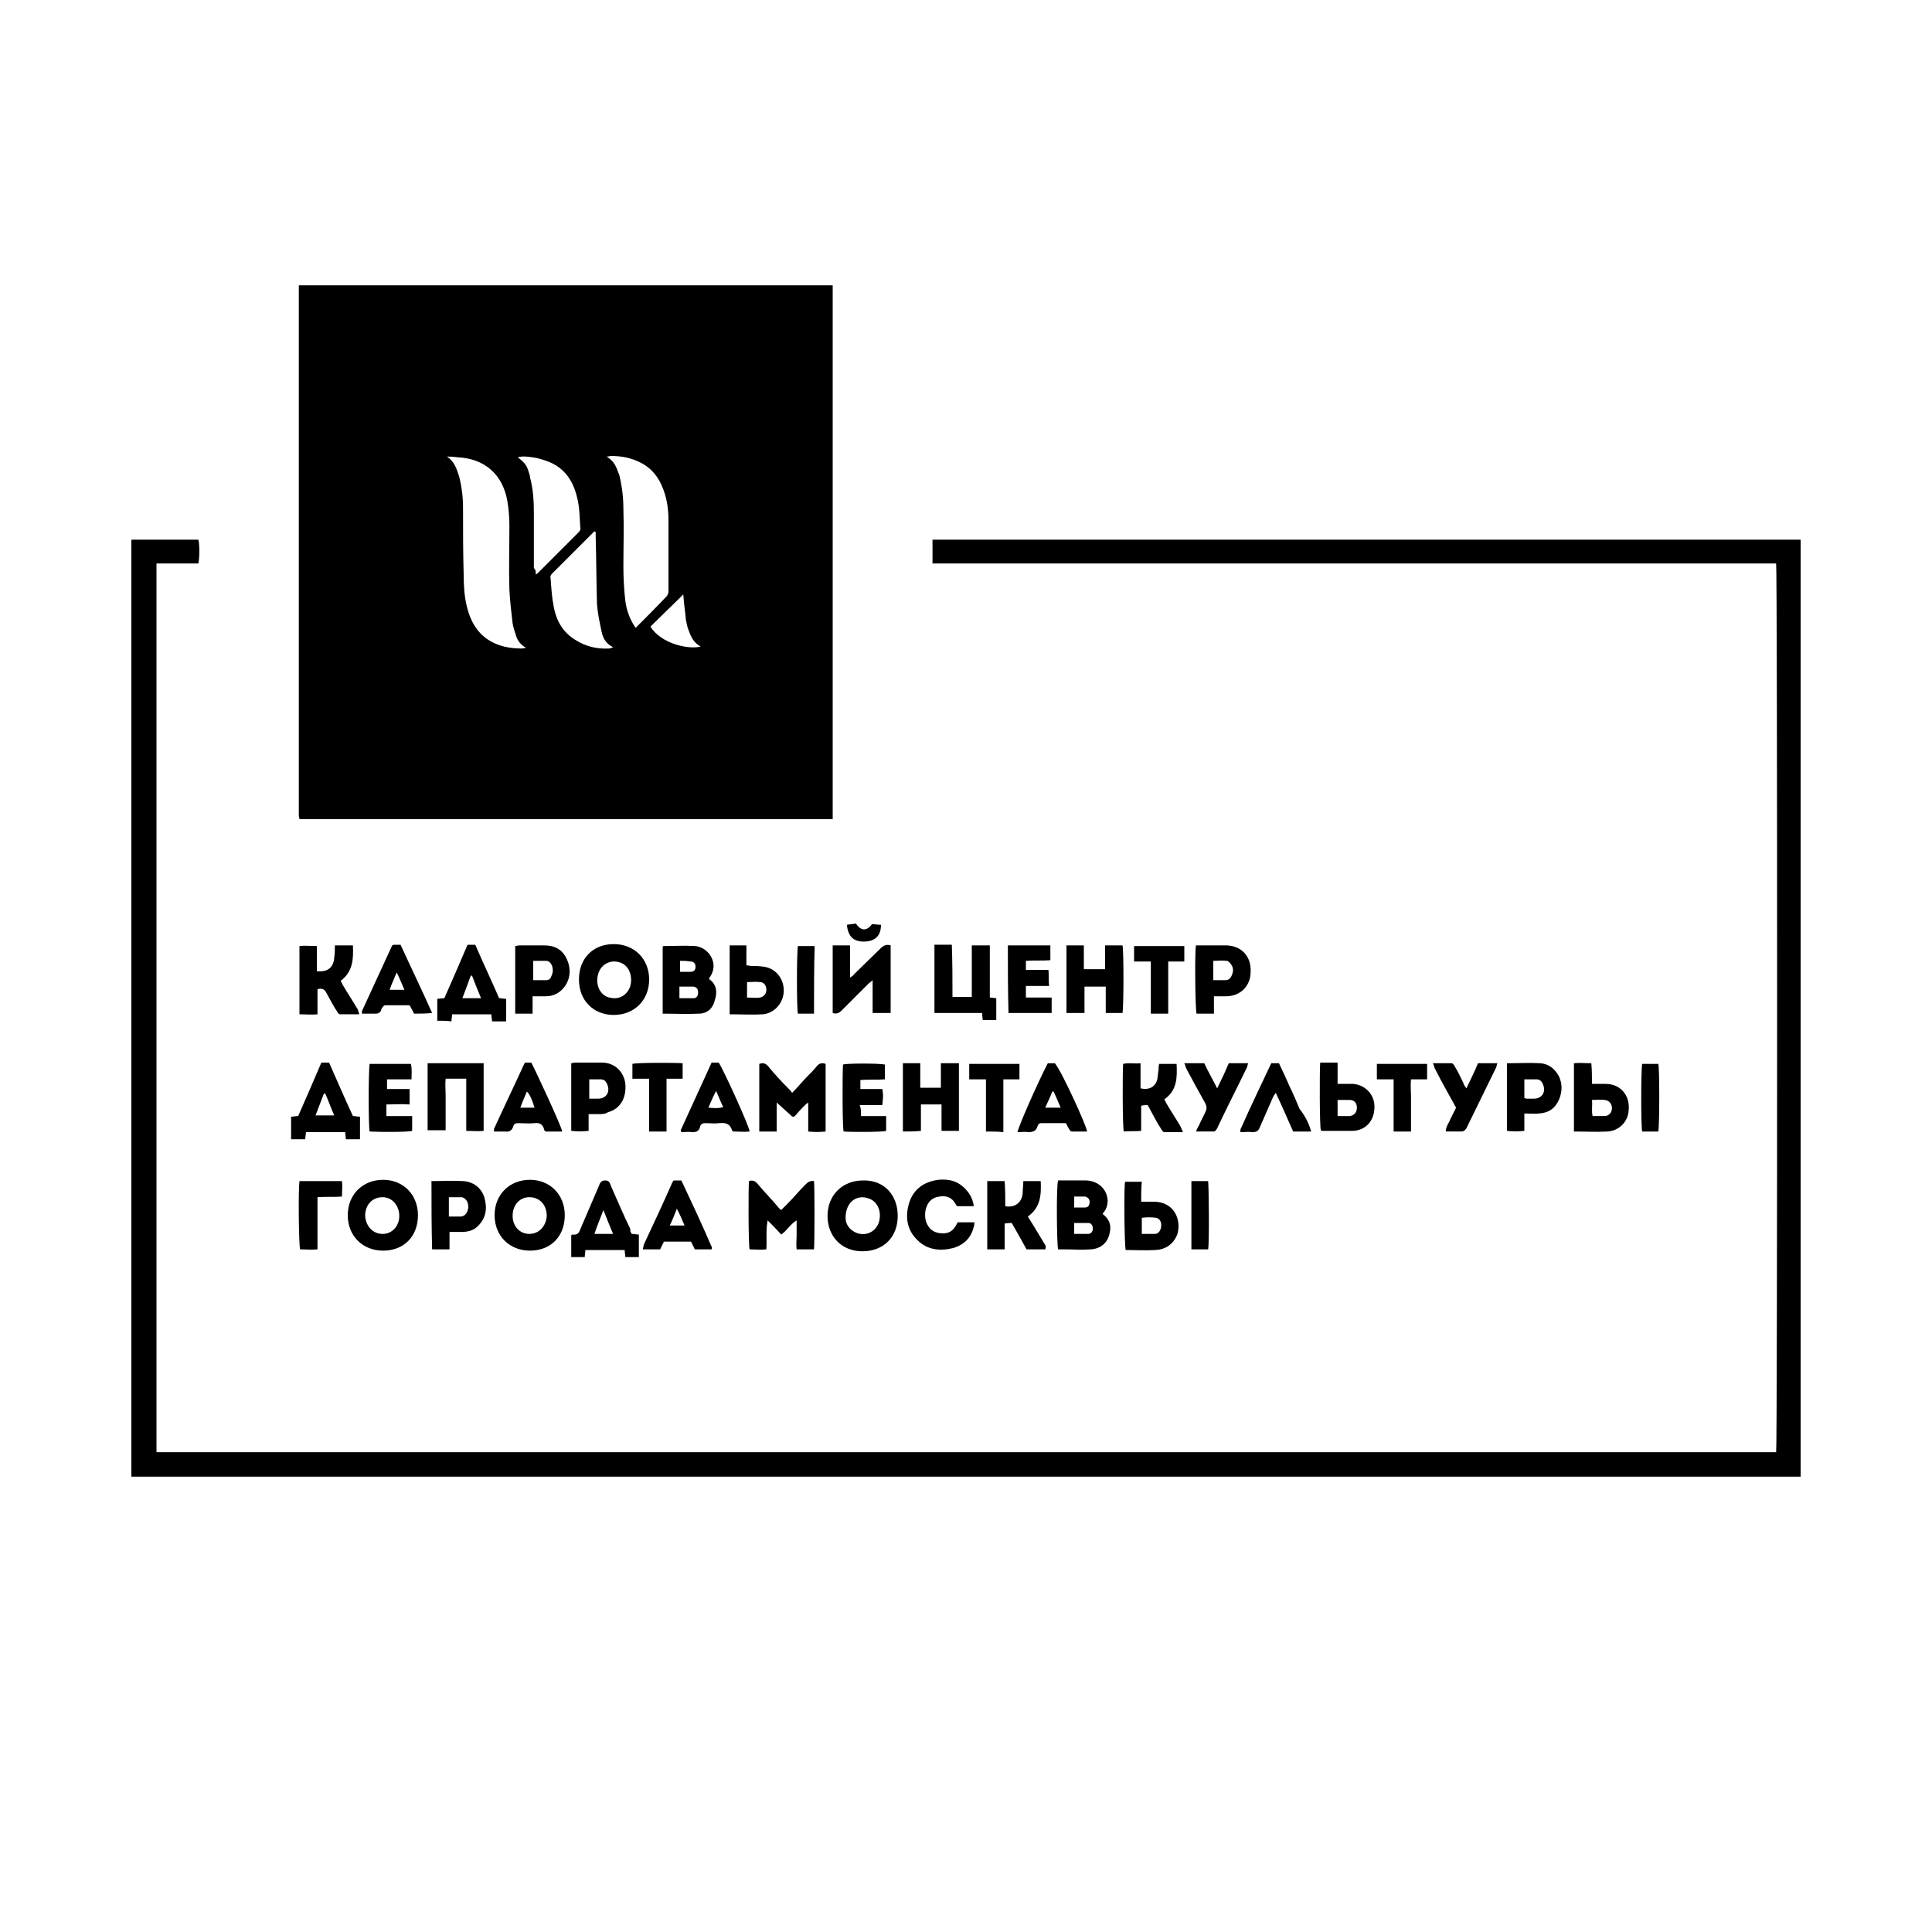 <?xml version="1.0" encoding="utf-8"?>
<!-- Generator: Adobe Illustrator 25.1.0, SVG Export Plug-In . SVG Version: 6.00 Build 0)  -->
<svg version="1.1" id="Layer_1" xmlns="http://www.w3.org/2000/svg" xmlns:xlink="http://www.w3.org/1999/xlink" x="0px" y="0px"
	 viewBox="0 0 300 300" style="enable-background:new 0 0 300 300;" xml:space="preserve">
<path d="M129.3,44.3c0,0.4,0,0.7,0,1.1c0,26.9,0,53.8,0,80.7c0,0.4,0,0.7,0,1.1c-27.6,0-55.2,0-82.8,0c0-0.2-0.1-0.4-0.1-0.6
	c0-0.3,0-0.5,0-0.8c0-26.8,0-53.6,0-80.4c0-0.4,0-0.7,0-1.1C74,44.3,101.7,44.3,129.3,44.3z M69.4,70.9c1.2,0.8,1.5,1.9,1.9,3.1
	c0.4,1.6,0.6,3.2,0.6,4.8c0,3.5,0,7,0.1,10.5c0,1.6,0.1,3.3,0.5,4.9c0.5,2.1,1.5,4,3.4,5.2c1.6,1,3.3,1.3,5.2,1.3
	c0.2,0,0.3-0.1,0.6-0.1c-0.9-0.5-1.4-1.2-1.6-2c-0.2-0.6-0.4-1.2-0.5-1.8c-0.2-1.7-0.4-3.4-0.5-5.2c-0.1-3.3,0-6.6,0-10
	c0-1.2-0.1-2.5-0.3-3.7c-0.7-4.2-3.5-6.7-7.8-6.9C70.3,70.9,69.8,70.9,69.4,70.9z M98.7,97.5c1.7-1.7,3.3-3.3,4.9-5
	c0.1-0.2,0.2-0.4,0.2-0.7c0-0.8,0-1.7,0-2.5c0-2.8,0-5.7,0-8.5c0-1.6-0.2-3.2-0.8-4.8c-0.7-1.9-1.8-3.3-3.6-4.2
	c-1.4-0.7-2.9-1-4.5-1c-0.2,0-0.4,0.1-0.7,0.1c0.9,0.6,1.2,1,1.6,1.9c0.1,0.4,0.3,0.7,0.4,1.1c0.4,1.7,0.6,3.4,0.6,5.1
	c0.1,3,0,6,0,9c0,1.8,0.1,3.6,0.3,5.3C97.3,94.8,97.8,96.2,98.7,97.5z M83.2,89.2c0.2-0.1,0.3-0.2,0.3-0.2c2.1-2.1,4.2-4.2,6.3-6.3
	c0.3-0.3,0.4-0.5,0.3-0.9c-0.1-1.5-0.1-3.1-0.5-4.6c-0.6-2.5-1.9-4.5-4.4-5.5c-0.8-0.3-1.7-0.6-2.6-0.7c-0.7-0.1-1.4-0.2-2.2,0
	c1,0.8,1.4,1.2,1.7,2.3c0.1,0.3,0.2,0.5,0.2,0.8c0.5,1.9,0.6,3.7,0.6,5.6c0,2.8,0,5.6,0,8.5C83.2,88.5,83.2,88.8,83.2,89.2z
	 M92.5,82.6c-0.1,0-0.1,0-0.2-0.1c-2.2,2.2-4.4,4.4-6.6,6.6c-0.2,0.2-0.3,0.5-0.2,0.7c0.1,1.5,0.2,3,0.5,4.5
	c0.4,2.1,1.4,3.9,3.4,5.1c1.6,1,3.3,1.4,5.2,1.3c0.2,0,0.3-0.1,0.6-0.2C94,99.9,93.6,99,93.4,98c-0.3-1.4-0.6-2.8-0.7-4.2
	c-0.1-3.4-0.1-6.9-0.2-10.3C92.5,83.2,92.5,82.9,92.5,82.6z M106.1,92.3c-1.8,1.8-3.5,3.4-5.1,5c1.6,2.6,5.8,3.6,7.8,3.1
	c-1.1-0.6-1.5-1.5-1.9-2.6c-0.2-0.5-0.3-1.1-0.4-1.6C106.4,95,106.2,93.8,106.1,92.3z"/>
<path d="M20.4,83.8c3.2,0,6.3,0,9.5,0c0.3,0,0.6,0,0.9,0c0.2,0.7,0.2,2.8,0,3.7c-2.1,0-4.3,0-6.5,0c0,46.1,0,92,0,138
	c83.8,0,167.7,0,251.5,0c0.2-0.6,0.2-136.9,0-138c-21.8,0-43.6,0-65.5,0c-21.8,0-43.6,0-65.5,0c0-1.2,0-2.4,0-3.7c0.4,0,0.7,0,1,0
	c3.5,0,6.9,0,10.4,0c40.7,0,81.5,0,122.2,0c0.4,0,0.8,0,1.2,0c0,48.5,0,97,0,145.5c-86.4,0-172.7,0-259.2,0
	C20.4,180.8,20.4,132.3,20.4,83.8z"/>
<path d="M126.4,194c-0.8,0-1.7,0-2.7,0c-0.1-0.7,0-1.5,0-2.2c0-0.7,0-1.4,0-2.3c-1,0.6-1.5,1.6-2.4,2.2c-0.7-0.8-1.4-1.5-2.1-2.2
	c-0.3,1.5-0.1,3-0.2,4.5c-0.9,0.1-1.8,0-2.6,0c-0.2-0.6-0.2-9.7-0.1-10.6c0.6-0.2,1,0,1.4,0.5c1,1.2,2.1,2.3,3.1,3.5
	c0.1,0.2,0.3,0.3,0.5,0.5c0.3-0.3,0.6-0.6,0.9-0.9c1-1,1.9-2.1,2.9-3.1c0.4-0.4,0.8-0.6,1.3-0.5C126.5,184,126.5,193.1,126.4,194z"
	/>
<path d="M120.6,171.2c0,1.6,0,3,0,4.5c-0.9,0-1.8,0-2.7,0c0-3.5,0-7,0-10.5c0.6-0.2,1-0.1,1.4,0.4c1,1.2,2,2.3,3.1,3.4
	c0.2,0.2,0.4,0.4,0.6,0.7c0.9-0.9,1.7-1.9,2.6-2.8c0.4-0.4,0.8-0.8,1.2-1.3c0.4-0.5,0.8-0.6,1.4-0.4c0,3.5,0,6.9,0,10.5
	c-0.9,0.1-1.8,0.1-2.7,0c0-1.5,0-2.9,0-4.5c-0.3,0.2-0.4,0.3-0.5,0.4c-0.5,0.5-0.9,0.9-1.3,1.4c-0.5,0.6-0.6,0.5-1.1,0
	C121.9,172.4,121.3,171.8,120.6,171.2z"/>
<path d="M147.9,154.8c1.1,0,2,0,3,0c0-2.7,0-5.3,0-8c1,0,1.8,0,2.8,0c0,2.7,0,5.4,0,8.1c0.4,0,0.7,0.1,1,0.1c0,1.1,0,2.2,0,3.4
	c-0.7,0-1.4,0-2.1,0c0-0.3-0.1-0.7-0.1-1.1c-2.5,0-4.9,0-7.4,0c0-3.6,0-7,0-10.6c0.9,0,1.8,0,2.7,0
	C147.9,149.5,147.9,152.1,147.9,154.8z"/>
<path d="M139.4,188.8c0,3.3-2.2,5.5-5.5,5.5c-3.2,0-5.4-2.3-5.4-5.5c0-3.2,2.3-5.5,5.5-5.5C137.2,183.2,139.4,185.5,139.4,188.8z
	 M131.3,189.1c0,0.9,0.5,1.8,1.6,2.3c1.4,0.6,2.9,0,3.5-1.4c0.6-1.6,0-3.4-1.5-3.9C133,185.4,131.3,186.7,131.3,189.1z"/>
<path d="M64.9,188.7c0,3.3-2.2,5.5-5.4,5.5c-3.2,0-5.5-2.3-5.5-5.5c0-3.2,2.3-5.5,5.5-5.5C62.6,183.2,64.9,185.5,64.9,188.7z
	 M59.4,191.6c1.5,0,2.6-1.2,2.6-2.8c0-1.6-1.1-2.9-2.6-2.9c-1.6,0-2.7,1.2-2.7,2.9C56.8,190.4,57.9,191.6,59.4,191.6z"/>
<path d="M89.9,152.1c0-3.3,2.2-5.5,5.4-5.5c3.2,0,5.5,2.3,5.5,5.5c0,3.2-2.3,5.5-5.5,5.5C92.2,157.6,89.9,155.4,89.9,152.1z
	 M98,152.2c0-1.4-0.7-2.5-1.9-2.8c-1.4-0.4-2.8,0.4-3.2,1.8c-0.5,1.6,0.2,3.3,1.7,3.7c0,0,0.1,0,0.1,0C96.4,155.4,98,154.1,98,152.2
	z"/>
<path d="M87.7,188.7c0,3.3-2.2,5.5-5.4,5.5c-3.2,0-5.5-2.3-5.5-5.5c0-3.2,2.3-5.5,5.5-5.5C85.4,183.2,87.7,185.5,87.7,188.7z
	 M82.2,191.6c1.5,0,2.6-1.2,2.7-2.8c0-1.7-1.1-2.9-2.7-2.9c-1.5,0-2.6,1.2-2.6,2.9C79.6,190.4,80.7,191.6,82.2,191.6z"/>
<path d="M171.2,188.5c1.1,0.8,1.4,1.8,1.1,3c-0.3,1.5-1.4,2.4-2.9,2.5c-1.4,0.1-2.8,0-4.3,0c-0.3,0-0.5,0-0.8,0
	c-0.2-0.7-0.3-9.8,0-10.7c0.4,0,0.8,0,1.2,0c1.1,0,2.1,0,3.2,0c1.9,0.1,3.2,1.4,3.3,3.1C172,187.3,171.7,187.9,171.2,188.5z
	 M166.8,191.6c0.8,0,1.5,0,2.2,0c0.4,0,0.7-0.4,0.7-0.8c0-0.4-0.2-0.9-0.7-0.9c-0.7,0-1.5,0-2.2,0
	C166.8,190.5,166.8,191,166.8,191.6z M166.8,187.5c0.6,0,1.2,0,1.7,0c0.5,0,0.7-0.4,0.7-0.9c0-0.4-0.3-0.7-0.7-0.8
	c-0.5,0-1.1,0-1.7,0C166.8,186.4,166.8,186.9,166.8,187.5z"/>
<path d="M102.9,157.4c0-3.5,0-7,0-10.4c0.1-0.1,0.1-0.1,0.2-0.1c1.6,0,3.2-0.1,4.8,0c2,0.1,4,2.7,2.2,5c0,0.1,0.1,0.2,0.1,0.2
	c1.1,0.8,1.2,2,0.8,3.2c-0.3,1.3-1.2,2.1-2.5,2.1C106.6,157.5,104.8,157.4,102.9,157.4z M105.5,155c0.8,0,1.5,0,2.2,0
	c0.5,0,0.7-0.4,0.7-0.9c0-0.5-0.2-0.8-0.7-0.9c-0.7,0-1.4,0-2.2,0C105.5,153.8,105.5,154.3,105.5,155z M105.6,149.2
	c0,0.6,0,1.1,0,1.7c0.6,0,1.1,0,1.6,0c0.6,0,0.8-0.3,0.8-0.8c0-0.5-0.3-0.8-0.8-0.8C106.6,149.2,106.1,149.2,105.6,149.2z"/>
<path d="M138.3,146.8c0,3.5,0,7,0,10.5c-0.9,0-1.8,0-2.8,0c0-1.6,0-3.3,0-5.1c-0.3,0.3-0.5,0.4-0.6,0.5c-1.4,1.4-2.8,2.8-4.2,4.2
	c-0.4,0.4-0.8,0.6-1.4,0.4c0-3.5,0-6.9,0-10.5c0.9,0,1.8,0,2.7,0c0,1.6,0,3.2,0,5c0.3-0.2,0.5-0.3,0.6-0.5c1.4-1.4,2.9-2.8,4.3-4.2
	C137.3,146.8,137.7,146.6,138.3,146.8z"/>
<path d="M66.4,165.1c3,0,5.8,0,8.7,0c0,3.5,0,7,0,10.5c-0.9,0.1-1.7,0-2.7,0c0-2.7,0-5.4,0-8.1c-1.1,0-2.1,0-3.2,0
	c-0.1,0.9,0,1.8,0,2.6c0,0.9,0,1.8,0,2.7c0,0.9,0,1.8,0,2.7c-1,0-1.8,0-2.8,0C66.4,172.2,66.4,168.7,66.4,165.1z"/>
<path d="M146.1,168.9c0-1.3,0-2.5,0-3.8c1,0,1.8,0,2.8,0c0,3.5,0,7,0,10.5c-0.9,0-1.8,0-2.7,0c0-1.4,0-2.7,0-4.1c-1.1,0-2.1,0-3.2,0
	c0,1.4,0,2.7,0,4.1c-1,0.1-1.8,0.1-2.8,0.1c0-3.5,0-7,0-10.6c0.9,0,1.7,0,2.7,0c0,1.3,0,2.5,0,3.8
	C143.9,168.9,144.9,168.9,146.1,168.9z"/>
<path d="M54.8,173.3c0.4,0,0.7,0.1,1.1,0.1c0,1.2,0,2.3,0,3.5c-0.7,0-1.4,0-2.2,0c0-0.4-0.1-0.7-0.1-1.1c-2,0-4.1,0-6.1,0
	c0,0.4-0.1,0.7-0.1,1.1c-0.7,0-1.4,0-2.2,0c0-1.2,0-2.3,0-3.5c0.3,0,0.7-0.1,1.1-0.1c1.2-2.7,2.4-5.5,3.6-8.3c0.4,0,0.8,0,1.2,0
	C52.3,167.7,53.5,170.5,54.8,173.3z M50.5,169.8c-0.1,0-0.1,0-0.2,0c-0.4,1.1-0.9,2.3-1.3,3.4c1,0,1.9,0,2.9,0
	C51.4,172.1,51,170.9,50.5,169.8z"/>
<path d="M98.1,191.6c0.4,0,0.7,0.1,1.1,0.1c0,1.2,0,2.3,0,3.5c-0.7,0-1.4,0-2.1,0c0-0.4-0.1-0.7-0.1-1.1c-2,0-4.1,0-6.1,0
	c0,0.3-0.1,0.7-0.1,1.1c-0.7,0-1.4,0-2.1,0c0-1.2,0-2.3,0-3.4c0.1,0,0.1-0.1,0.2-0.1c0.7,0.1,1-0.2,1.2-0.8c1-2.3,2-4.7,3-7
	c0.2-0.5,0.5-0.6,0.9-0.6c0.5,0,0.7,0.3,0.8,0.7c1,2.3,2,4.6,3.1,6.9C97.8,191.1,97.9,191.3,98.1,191.6z M93.7,187.9
	c-0.5,1.3-1,2.5-1.4,3.7c1,0,1.9,0,2.9,0C94.7,190.4,94.2,189.2,93.7,187.9z"/>
<path d="M67.9,158.5c0-1.2,0-2.3,0-3.4c0.3,0,0.7-0.1,1.1-0.1c1.2-2.7,2.4-5.5,3.6-8.3c0.4,0,0.8,0,1.2,0c1.2,2.8,2.5,5.5,3.7,8.3
	c0.4,0,0.7,0.1,1.1,0.1c0,1.1,0,2.3,0,3.5c-0.7,0-1.5,0-2.2,0c0-0.4-0.1-0.7-0.1-1.1c-2,0-4.1,0-6.1,0c0,0.4-0.1,0.7-0.1,1.1
	C69.4,158.5,68.7,158.5,67.9,158.5z M71.8,155c1.1,0,1.9,0,2.9,0c-0.5-1.2-1-2.4-1.4-3.5c-0.1,0-0.1,0-0.2,0
	C72.7,152.6,72.3,153.7,71.8,155z"/>
<path d="M52,146.8c0.9,0,1.8,0,2.8,0c0.1,2.1,0,4.1-1.9,5.5c0.1,0.2,0.2,0.4,0.3,0.6c0.7,1.2,1.5,2.4,2.2,3.6c0.2,0.2,0.2,0.5,0.4,1
	c-1.1,0-2,0-3,0c-0.2,0-0.4-0.3-0.5-0.5c-0.6-0.9-1.1-1.9-1.6-2.8c-0.3-0.6-0.7-0.8-1.4-0.6c0,1.2,0,2.5,0,3.9c-1,0.1-1.8,0-2.8,0
	c0-3.5,0-7,0-10.6c0.9-0.1,1.7,0,2.7,0c0,1.3,0,2.6,0,3.9c1.7,0.2,2.6-0.6,2.7-2.1C52,148,52,147.5,52,146.8z"/>
<path d="M178.2,171.6c-0.3,0-0.6,0-1,0.1c0,1.3,0,2.6,0,3.9c-0.9,0.1-1.8,0-2.7,0.1c-0.2-0.7-0.2-9.4-0.1-10.5
	c0.9-0.2,1.7,0,2.7-0.1c0,1.4,0,2.6,0,3.9c1.3,0.3,2.3-0.2,2.6-1.4c0.1-0.5,0.1-1,0.2-1.5c0-0.3,0-0.6,0.1-0.9c0.9,0,1.8,0,2.7,0
	c0.1,2.1,0.1,4.1-1.9,5.5c0.1,0.2,0.2,0.4,0.3,0.6c0.7,1.2,1.5,2.4,2.2,3.6c0.1,0.2,0.2,0.5,0.4,0.9c-1.1,0-2,0-2.9,0
	c-0.2,0-0.4-0.3-0.5-0.5c-0.6-0.9-1.1-1.9-1.6-2.8C178.5,172.1,178.4,171.9,178.2,171.6z"/>
<path d="M165.6,157.3c0-3.5,0-7,0-10.5c0.9,0,1.7,0,2.7,0c0,1.2,0,2.5,0,3.7c1.1,0,2.2,0,3.3,0c0-1.3,0-2.5,0-3.7c0.9,0,1.8,0,2.7,0
	c0.2,0.6,0.2,9.5,0,10.5c-0.8,0-1.7,0-2.6,0c0-1.4,0-2.7,0-4.1c-1.1,0-2.1,0-3.3,0c0,1.3,0,2.7,0,4.1
	C167.4,157.3,166.6,157.3,165.6,157.3z"/>
<path d="M156.1,187.3c1.6,0.3,2.6-0.7,2.7-2c0-0.6,0.1-1.2,0.1-1.9c0.9,0,1.7,0,2.7,0c0.1,2.1,0,4.1-2,5.5c0.9,1.4,1.7,2.8,2.5,4.1
	c0.2,0.3,0.4,0.5,0.2,1c-0.9,0-1.9,0-2.9,0c-0.7-1.3-1.5-2.7-2.3-4.1c-0.3,0-0.6,0-1.1,0.1c0,1.3,0,2.6,0,4c-0.9,0-1.8,0-2.7,0
	c0-3.5,0-7,0-10.6c0.9,0,1.8,0,2.7,0C156.1,184.7,156.1,186,156.1,187.3z"/>
<path d="M151.2,187.3c-0.9,0-1.7,0-2.6,0c-0.1-0.1-0.1-0.2-0.2-0.3c-0.5-1-1.4-1.4-2.5-1.2c-1.1,0.1-1.8,0.8-2.1,1.8
	c-0.2,0.7-0.2,1.4,0,2.1c0.4,1.1,1.1,1.7,2.3,1.8c1.2,0.1,1.9-0.3,2.5-1.5c0-0.1,0.1-0.1,0.1-0.2c0.8,0,1.7,0,2.6,0
	c0,0.2,0,0.5-0.1,0.7c-0.4,1.7-1.5,2.8-3.2,3.3c-2,0.5-4,0.3-5.5-1.2c-1.7-1.6-2-3.7-1.3-5.9c0.7-2.1,2.3-3.2,4.5-3.5
	c1.1-0.1,2.2,0,3.2,0.6C150.2,184.6,151.1,186,151.2,187.3z"/>
<path d="M67,183.4c1.7,0,3.3-0.1,4.9,0c1.6,0.1,2.8,1,3.3,2.5c0.5,1.7,0.3,3.2-1,4.5c-0.7,0.7-1.6,0.9-2.6,0.9c-0.6,0-1.2,0-1.8,0
	c0,0.9,0,1.8,0,2.7c-0.9,0-1.8,0-2.7,0C67,190.5,67,187,67,183.4z M69.7,188.9c0.7,0,1.2,0,1.8,0c0.4,0,0.7-0.2,0.9-0.5
	c0.4-0.6,0.4-1.3,0.1-1.9c-0.2-0.3-0.5-0.6-0.9-0.6c-0.6,0-1.3,0-1.9,0C69.7,186.9,69.7,187.8,69.7,188.9z"/>
<path d="M91.4,173c0,0.9,0,1.8,0,2.6c-0.9,0.1-1.8,0.1-2.7,0c0-3.5,0-7,0-10.5c0.2,0,0.4-0.1,0.5-0.1c1.4,0,2.8,0,4.3,0
	c1.9,0,3.4,1.4,3.6,3.3c0.2,2.2-0.8,3.9-2.7,4.4C94,173,93.5,173,93,173C92.5,173,92,173,91.4,173z M91.5,167.6c0,1,0,2,0,3
	c0.5,0,1,0,1.4,0c1.2,0,1.9-1,1.4-2.2c-0.2-0.5-0.5-0.8-1-0.8C92.7,167.6,92.2,167.6,91.5,167.6z"/>
<path d="M234,165.1c1.8,0,3.5-0.1,5.2,0c1.3,0.1,2.3,0.9,2.9,2.1c0.5,1.1,0.5,2.3,0,3.5c-0.6,1.4-1.6,2.1-3.1,2.2
	c-0.7,0.1-1.5,0-2.3,0c0,0.9,0,1.8,0,2.7c-0.9,0.1-1.8,0.1-2.7,0C234,172.2,234,168.7,234,165.1z M236.7,167.6c0,0.8,0,1.5,0,2.2
	c0,0.2,0,0.5,0,0.7c0.1,0,0.2,0.1,0.3,0.1c0.4,0,0.8,0,1.2,0c1.2,0,1.9-1,1.4-2.2c-0.2-0.5-0.5-0.8-1-0.8
	C238,167.6,237.4,167.6,236.7,167.6z"/>
<path d="M185.7,146.8c0.3,0,0.6,0,0.9,0c1.3,0,2.6,0,3.9,0c2.3,0.1,3.8,1.7,3.7,4.1c0,2.2-1.6,3.8-3.8,3.8c-0.6,0-1.2,0-1.9,0
	c0,0.9,0,1.8,0,2.7c-1,0-1.8,0-2.7,0C185.6,156.8,185.5,148.2,185.7,146.8z M188.4,152.2c0.7,0,1.3,0,1.9,0c0.4,0,0.7-0.2,0.9-0.6
	c0.3-0.6,0.4-1.2,0-1.8c-0.2-0.3-0.5-0.6-0.7-0.6c-0.7-0.1-1.4,0-2.1,0C188.4,150.3,188.4,151.2,188.4,152.2z"/>
<path d="M207.7,168.3c0.9,0,1.6,0,2.3,0c1.8,0.1,3.2,1.4,3.4,3.1c0.2,2-0.8,3.7-2.6,4.1c-0.3,0.1-0.7,0.1-1,0.1c-1.5,0-3,0-4.4,0
	c-0.1,0-0.2,0-0.3-0.1c-0.2-0.6-0.2-9.4-0.1-10.5c0.8,0,1.7,0,2.7,0C207.7,166.1,207.7,167.2,207.7,168.3z M207.7,173.3
	c0.7,0,1.3,0,1.9,0c0.7-0.1,1.1-0.6,1.1-1.3c0-0.7-0.4-1.2-1.1-1.2c-0.6,0-1.3,0-1.9,0C207.7,171.6,207.7,172.4,207.7,173.3z"/>
<path d="M247.2,168.3c0.6,0,1.1,0,1.6,0c0.5,0,1,0,1.4,0.1c1.8,0.4,2.9,2,2.7,4c-0.1,1.8-1.5,3.2-3.3,3.3c-1.7,0.1-3.4,0-5.2,0
	c0-3.5,0-7,0-10.6c0.9-0.1,1.8,0,2.7,0C247.2,166.2,247.2,167.2,247.2,168.3z M247.2,170.8c0.1,0.9-0.1,1.7,0.1,2.5c0.7,0,1.3,0,2,0
	c0.6-0.1,1-0.6,1-1.2c0-0.7-0.4-1.2-1.1-1.3C248.5,170.7,247.9,170.8,247.2,170.8z"/>
<path d="M82.7,154.7c0,1,0,1.8,0,2.7c-0.9,0-1.8,0-2.7,0c0-3.5,0-7,0-10.5c0.2,0,0.4-0.1,0.7-0.1c1.3,0,2.6,0,3.8,0
	c1.6,0,2.8,0.6,3.5,2.1c0.7,1.5,0.6,3.1-0.4,4.4c-0.7,0.9-1.7,1.4-2.8,1.4C84.2,154.7,83.5,154.7,82.7,154.7z M82.8,152.2
	c0.7,0,1.3,0,2,0c0.4,0,0.7-0.2,0.8-0.6c0.3-0.6,0.3-1.1,0.1-1.7c-0.2-0.4-0.5-0.7-0.9-0.7c-0.7,0-1.3,0-2,0
	C82.8,150.3,82.8,151.2,82.8,152.2z"/>
<path d="M177.2,186.6c0.8,0,1.5,0,2.1,0c3.1,0.1,4.2,2.9,3.5,5.1c-0.6,1.5-1.8,2.3-3.3,2.4c-1.6,0.1-3.2,0-4.7,0
	c-0.2-0.6-0.3-9.7-0.1-10.6c0.8,0,1.6,0,2.6,0C177.2,184.4,177.2,185.5,177.2,186.6z M177.3,191.6c0.7,0,1.4,0,2,0
	c0.6,0,0.9-0.5,1-1.1c0.1-0.7-0.2-1.3-0.8-1.4c-0.7-0.1-1.5-0.1-2.2,0C177.3,190,177.3,190.7,177.3,191.6z"/>
<path d="M113.3,146.8c0.9,0,1.7,0,2.6,0c0,1,0,2,0,3.1c0.3,0,0.6,0.1,0.8,0.1c0.6,0,1.2,0,1.8,0.1c1.9,0.2,3.2,1.8,3.2,3.7
	c0,1.9-1.4,3.5-3.2,3.7c-1.7,0.1-3.4,0-5.2,0C113.3,153.9,113.3,150.4,113.3,146.8z M116,154.9c0.7,0,1.4,0.1,2,0
	c0.6-0.1,1-0.6,1-1.2c0-0.7-0.4-1.2-1-1.2c-0.7-0.1-1.3,0-2,0C116,153.3,116,154.1,116,154.9z"/>
<path d="M104.6,183.3c0.4,0,0.8,0,1.2,0c1.6,3.4,3.2,6.8,4.7,10.3c0.1,0.1,0,0.3,0,0.4c-0.9,0-1.7,0-2.6,0c-0.2-0.4-0.4-0.8-0.6-1.2
	c-1.4,0-2.7,0-4.2,0c-0.2,0.4-0.4,0.8-0.6,1.2c-0.9,0-1.7,0-2.7,0c0.1-0.3,0.1-0.5,0.2-0.8c1.5-3.2,3-6.4,4.4-9.6
	C104.5,183.5,104.5,183.4,104.6,183.3z M104,190.3c0.8,0,1.5,0,2.3,0c-0.4-0.9-0.7-1.7-1.2-2.6C104.7,188.7,104.4,189.5,104,190.3z"
	/>
<path d="M156.5,146.8c2.2,0,4.4,0,6.6,0c0,0.8,0,1.5,0,2.3c-1.2,0.1-2.5,0-3.8,0.1c0,0.5,0,0.9,0,1.4c1.1,0,2.3,0,3.5,0
	c0.1,0.8,0,1.6,0.1,2.5c-1.2,0-2.4,0-3.6,0c0,0.7,0,1.2,0,1.8c1.3,0,2.6,0,4,0c0,0.8,0,1.6,0,2.4c-2.2,0-4.4,0-6.7,0
	C156.5,153.8,156.5,150.4,156.5,146.8z"/>
<path d="M61.1,146.7c0.3,0,0.7,0,1.1,0c1.6,3.5,3.3,7,4.9,10.6c-1,0.1-1.9,0.1-2.8,0.1c-0.2-0.4-0.4-0.8-0.7-1.3c-1.3,0-2.5,0-3.8,0
	c-0.2,0-0.3,0.2-0.4,0.3c-0.1,0.1-0.2,0.3-0.2,0.4c-0.1,0.4-0.4,0.6-0.9,0.6c-0.7,0-1.3,0-2.1,0c0-0.3,0-0.5,0.1-0.6
	c1.5-3.3,3.1-6.7,4.6-10C61,146.8,61.1,146.7,61.1,146.7z M62.8,153.7c-0.4-0.9-0.7-1.7-1.2-2.7c-0.4,1-0.8,1.8-1.1,2.7
	C61.3,153.7,62,153.7,62.8,153.7z"/>
<path d="M133.7,173.3c1.3,0,2.6,0,3.9,0c0,0.8,0,1.5,0,2.3c-0.6,0.2-5.4,0.2-6.6,0.1c-0.2-0.6-0.2-9.1-0.1-10.4
	c0.6-0.2,5.5-0.2,6.5,0c0,0.7,0,1.5,0,2.3c-1.2,0.1-2.5,0-3.8,0.1c0,0.4,0,0.9,0,1.4c1.1,0,2.3,0,3.4,0c0.2,0.9,0.1,1.6,0,2.5
	c-1.2,0-2.3,0-3.5,0C133.7,172.1,133.7,172.6,133.7,173.3z"/>
<path d="M60,171.5c0,0.6,0,1.2,0,1.8c1.3,0,2.6,0,4,0c0,0.8,0,1.6,0,2.3c-0.6,0.2-5,0.2-6.6,0.1c-0.2-0.6-0.2-9.5,0-10.5
	c2.1,0,4.3,0,6.4,0c0.2,0.8,0.1,1.5,0.1,2.4c-1.3,0-2.5,0-3.8,0c0,0.5,0,0.9,0,1.5c1.2,0,2.3,0,3.5,0c0,0.8,0,1.6,0,2.4
	C62.3,171.4,61.1,171.5,60,171.5z"/>
<path d="M105.7,175.5c1.6-3.5,3.2-7,4.8-10.5c0.4,0,0.8,0,1.1,0c0.7,1,4.8,10,4.8,10.7c-0.9,0.1-1.7,0-2.5,0
	c-0.1-0.1-0.2-0.1-0.2-0.1c-0.3-1.1-1-1.3-2-1.2c-0.7,0.1-1.4,0-2.1,0c-0.5,0-0.8,0.1-0.9,0.6c-0.2,0.7-0.6,0.8-1.2,0.8
	c-0.6-0.1-1.2,0-1.7,0C105.8,175.7,105.7,175.6,105.7,175.5z M110,172c1.2,0.1,1.7,0.1,2.3-0.1c-0.4-0.8-0.7-1.6-1.1-2.5
	C110.7,170.3,110.4,171.1,110,172z"/>
<path d="M168.8,175.7c-0.8,0-1.6,0-2.4,0c-0.1,0-0.3-0.2-0.4-0.4c-0.2-0.3-0.3-0.6-0.5-0.9c-1.3,0-2.5,0-3.8,0
	c-0.4,0-0.5,0.2-0.6,0.5c-0.2,0.7-0.7,0.9-1.4,0.9c-0.5-0.1-1.1,0-1.7,0c0.1-0.8,3.1-7.6,4.7-10.7c0.4,0,0.7,0,1.1,0
	C164.9,166.4,168.8,175,168.8,175.7z M164.7,172c-0.4-0.9-0.7-1.7-1.1-2.5c-0.1,0-0.1,0-0.2,0c-0.3,0.8-0.7,1.6-1.1,2.5
	C163.1,172,163.8,172,164.7,172z"/>
<path d="M87.3,175.7c-0.9,0-1.8,0-2.6,0c-0.1-0.1-0.2-0.2-0.2-0.3c-0.2-0.8-0.7-1.1-1.5-1c-0.8,0.1-1.7,0-2.5,0
	c-0.4,0-0.7,0.1-0.8,0.5c-0.2,0.7-0.7,0.9-1.3,0.8c-0.5,0-1.1,0-1.7,0c0-0.3,0-0.5,0.1-0.6c1.5-3.3,3.1-6.6,4.6-9.9
	c0,0,0.1-0.1,0.1-0.2c0.3,0,0.7,0,1,0C83,165.9,87.2,174.9,87.3,175.7z M80.8,172c0.9,0,1.5,0,2.2,0c-0.3-1-0.7-2.1-1.2-2.5
	C81.5,170.3,81.1,171.1,80.8,172z"/>
<path d="M189,169c0.7-1.4,1.3-2.7,1.8-3.9c1,0,1.9,0,3,0c-0.1,0.3-0.1,0.5-0.2,0.7c-1.5,3.1-3.1,6.2-4.6,9.4
	c-0.1,0.2-0.3,0.5-0.5,0.5c-0.9,0-1.8,0-2.8,0c0.2-0.4,0.3-0.7,0.5-1c0.3-0.7,0.7-1.4,1-2.1c0.2-0.4,0.2-0.7,0-1.2
	c-1-1.8-2-3.6-2.9-5.3c-0.2-0.3-0.2-0.6-0.4-1c1.1,0,2.1,0,3.1,0C187.6,166.4,188.3,167.6,189,169z"/>
<path d="M227.7,169c0.7-1.4,1.3-2.7,1.8-3.9c1,0,2,0,3,0c-0.1,0.3-0.1,0.5-0.2,0.7c-1.5,3.1-3.1,6.3-4.6,9.4
	c-0.2,0.3-0.4,0.5-0.8,0.5c-0.8,0-1.6,0-2.4,0c0-0.8,0.5-1.3,0.7-1.9c0.3-0.6,0.6-1.2,0.9-1.8c-1.1-2-2.2-3.9-3.2-5.9
	c-0.2-0.3-0.2-0.6-0.4-1c1.1,0,2,0,2.9,0c0.2,0,0.4,0.3,0.5,0.5c0.5,0.8,0.9,1.7,1.3,2.5C227.3,168.4,227.4,168.6,227.7,169z"/>
<path d="M203.6,175.7c-1,0-1.9,0-2.8,0c-0.9-2-1.7-3.9-2.7-6c-0.2,0.3-0.3,0.4-0.4,0.6c-0.7,1.6-1.4,3.2-2.1,4.8
	c-0.2,0.5-0.5,0.7-1.1,0.7c-0.6-0.1-1.2,0-1.9,0c0-0.3,0-0.5,0.1-0.6c1.5-3.4,3.1-6.7,4.7-10.1c0.4,0,0.7,0,1.2,0
	c0.5,1.1,1.1,2.3,1.6,3.5c0.6,1.2,1.1,2.4,1.6,3.6C202.6,173.2,203.2,174.3,203.6,175.7z"/>
<path d="M103.5,175.7c-0.9,0-1.8,0-2.7,0c0-0.9,0-1.8,0-2.7c0-0.9,0-1.8,0-2.7c0-0.9,0-1.8,0-2.8c-0.9,0-1.7,0-2.6,0
	c0-0.9,0-1.6,0-2.3c0.6-0.2,6.6-0.2,7.8-0.1c0,0.8,0,1.5,0,2.4c-0.8,0-1.6,0-2.5,0C103.5,170.3,103.5,172.9,103.5,175.7z"/>
<path d="M153.1,175.7c0-2.7,0-5.3,0-8.1c-0.9,0-1.7,0-2.6,0c0-0.9,0-1.6,0-2.4c2.6,0,5.2,0,7.8,0c0,0.8,0,1.5,0,2.4
	c-0.8,0-1.6,0-2.5,0c0,2.8,0,5.4,0,8.2C154.9,175.7,154.1,175.7,153.1,175.7z"/>
<path d="M219.1,175.7c-0.9,0-1.8,0-2.7,0c0-2.7,0-5.4,0-8.1c-0.9,0-1.7,0-2.6,0c0-0.9,0-1.6,0-2.4c2.6,0,5.2,0,7.8,0
	c0,0.8,0,1.5,0,2.4c-0.8,0-1.6,0-2.5,0c-0.1,0.9,0,1.8,0,2.7c0,0.9,0,1.8,0,2.7C219.1,173.8,219.1,174.7,219.1,175.7z"/>
<path d="M181.4,157.4c-1,0-1.8,0-2.7,0c0-2.7,0-5.4,0-8.1c-0.9,0-1.7,0-2.6,0c0-0.9,0-1.6,0-2.4c2.6,0,5.2,0,7.8,0
	c0,0.8,0,1.5,0,2.4c-0.8,0-1.6,0-2.5,0C181.4,152,181.4,154.6,181.4,157.4z"/>
<path d="M46.5,183.4c2.2,0,4.3,0,6.6,0c0.1,0.8,0,1.5,0,2.4c-1.3,0.1-2.5,0-3.8,0.1c0,2.7,0,5.4,0,8.1c-0.9,0.1-1.8,0-2.7,0
	C46.4,193.4,46.3,184.9,46.5,183.4z"/>
<path d="M187.6,194c-0.9,0-1.7,0-2.6,0c0-3.5,0-7,0-10.6c0.8,0,1.7,0,2.6,0C187.7,184,187.8,193,187.6,194z"/>
<path d="M257.5,175.7c-0.8,0-1.6,0-2.5,0c-0.2-0.6-0.2-9.6,0-10.5c0.8,0,1.6,0,2.5,0C257.7,165.7,257.7,174.7,257.5,175.7z"/>
<path d="M126.4,157.4c-0.9,0-1.7,0-2.5,0c-0.2-0.6-0.2-9.5,0-10.5c0.8,0,1.7,0,2.6,0C126.4,150.3,126.4,153.8,126.4,157.4z"/>
<path d="M135.4,143.5c0.4,0,0.9,0.1,1.4,0.1c0,1.6-0.8,2.5-2.4,2.6c-1.8,0.1-2.7-0.7-2.9-2.6c0.5-0.1,1-0.1,1.4-0.2
	C133.7,144.6,134.6,144.6,135.4,143.5z"/>
</svg>
